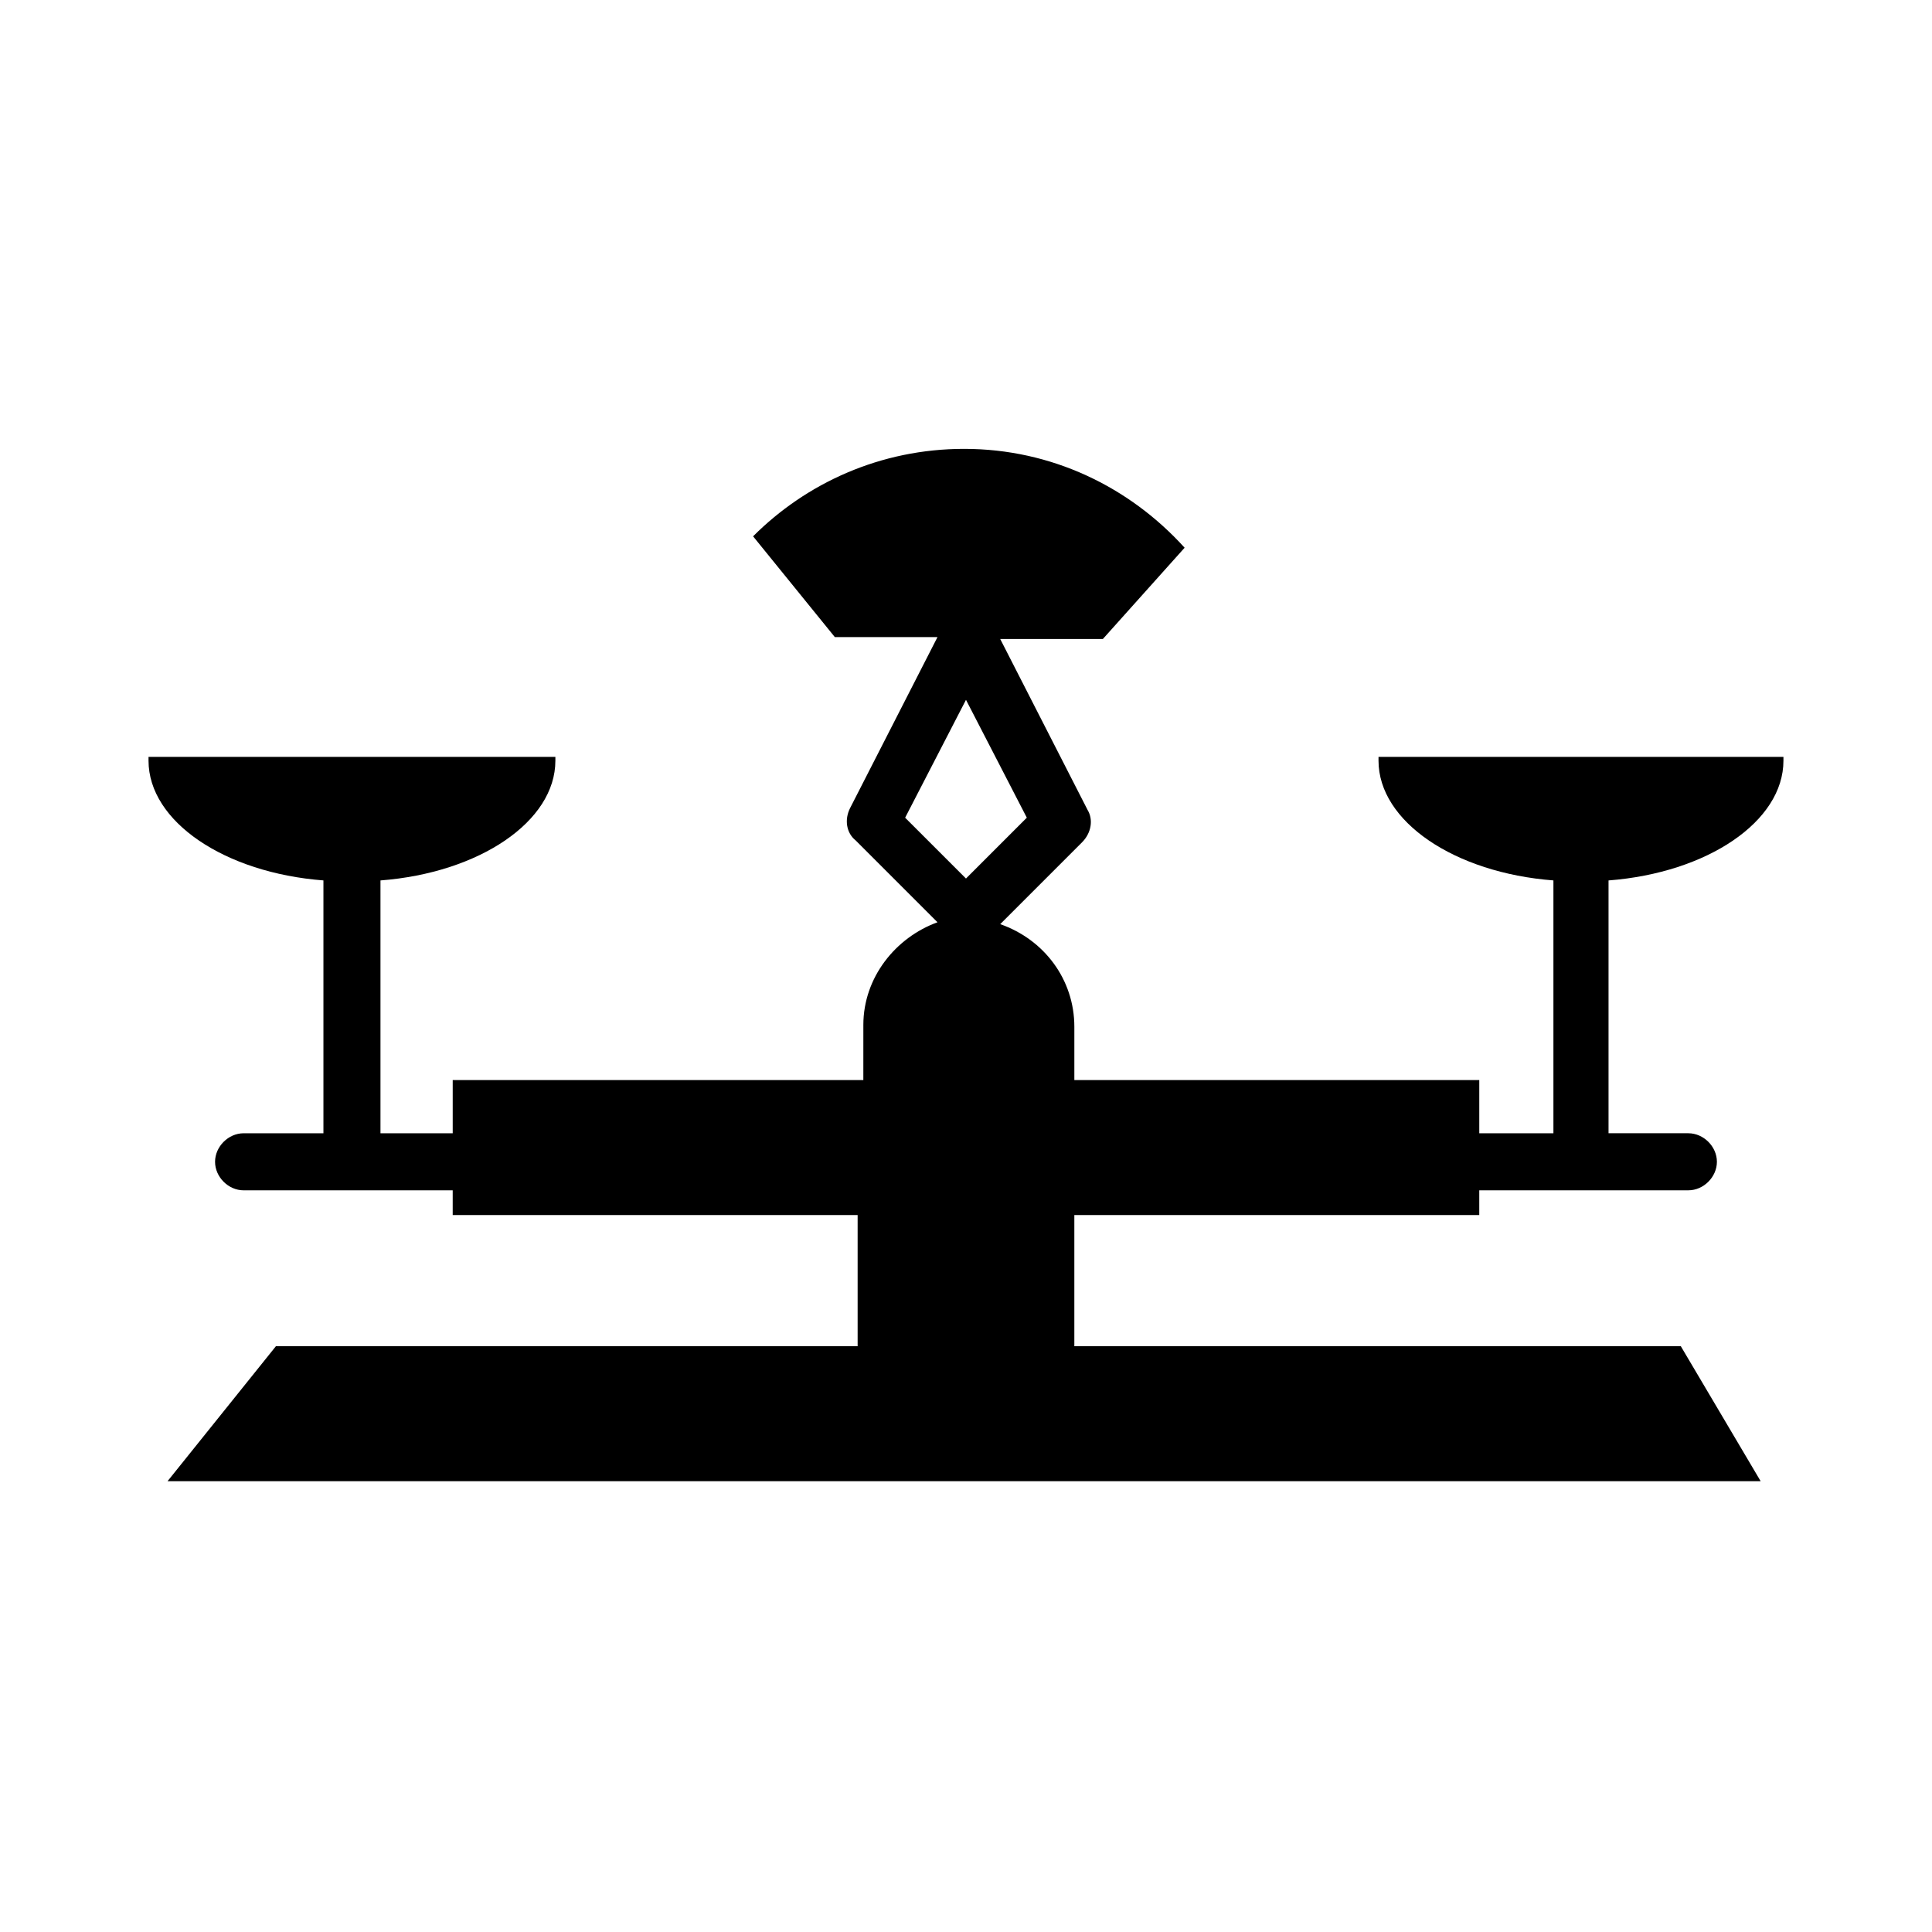 <?xml version="1.0" encoding="UTF-8"?>
<!-- Uploaded to: ICON Repo, www.svgrepo.com, Generator: ICON Repo Mixer Tools -->
<svg fill="#000000" width="800px" height="800px" version="1.1" viewBox="144 144 512 512" xmlns="http://www.w3.org/2000/svg">
 <path d="m428.71 500.76v-34.762l107.31-0.004v-6.551h55.418c4.031 0 7.559-3.527 7.559-7.559s-3.527-7.559-7.559-7.559h-21.16v-67c26.199-2.016 46.352-15.617 46.352-31.738v-1.008l-107.31-0.004v1.008c0 16.121 20.152 29.727 46.352 31.738v67.008h-19.648v-14.105h-107.31v-14.105c0-12.594-8.062-23.176-19.648-27.207l21.664-21.664c2.519-2.519 3.023-6.047 1.512-8.566l-23.176-45.344h27.207l21.664-24.184c-14.609-16.121-35.266-26.199-58.441-26.199-22.168 0-41.816 9.07-55.922 23.176l21.664 26.703h27.207l-23.176 45.344c-1.512 3.023-1.008 6.551 1.512 8.566l21.664 21.664c-11.082 4.031-19.648 14.609-19.648 27.207l-0.004 14.609h-108.82v14.105h-19.145v-66.5-0.504c26.199-2.016 46.352-15.617 46.352-31.738v-1.008l-107.82-0.004v1.008c0 16.121 20.152 29.727 46.352 31.738v0.504 66.504h-21.16c-4.031 0-7.559 3.527-7.559 7.559s3.527 7.559 7.559 7.559h55.418v6.551h107.31v34.762h-154.16l-28.719 35.77h422.19l-21.16-35.77zm-44.84-140.06 16.125-31.238 16.121 31.234-16.121 16.125z"/>
</svg>